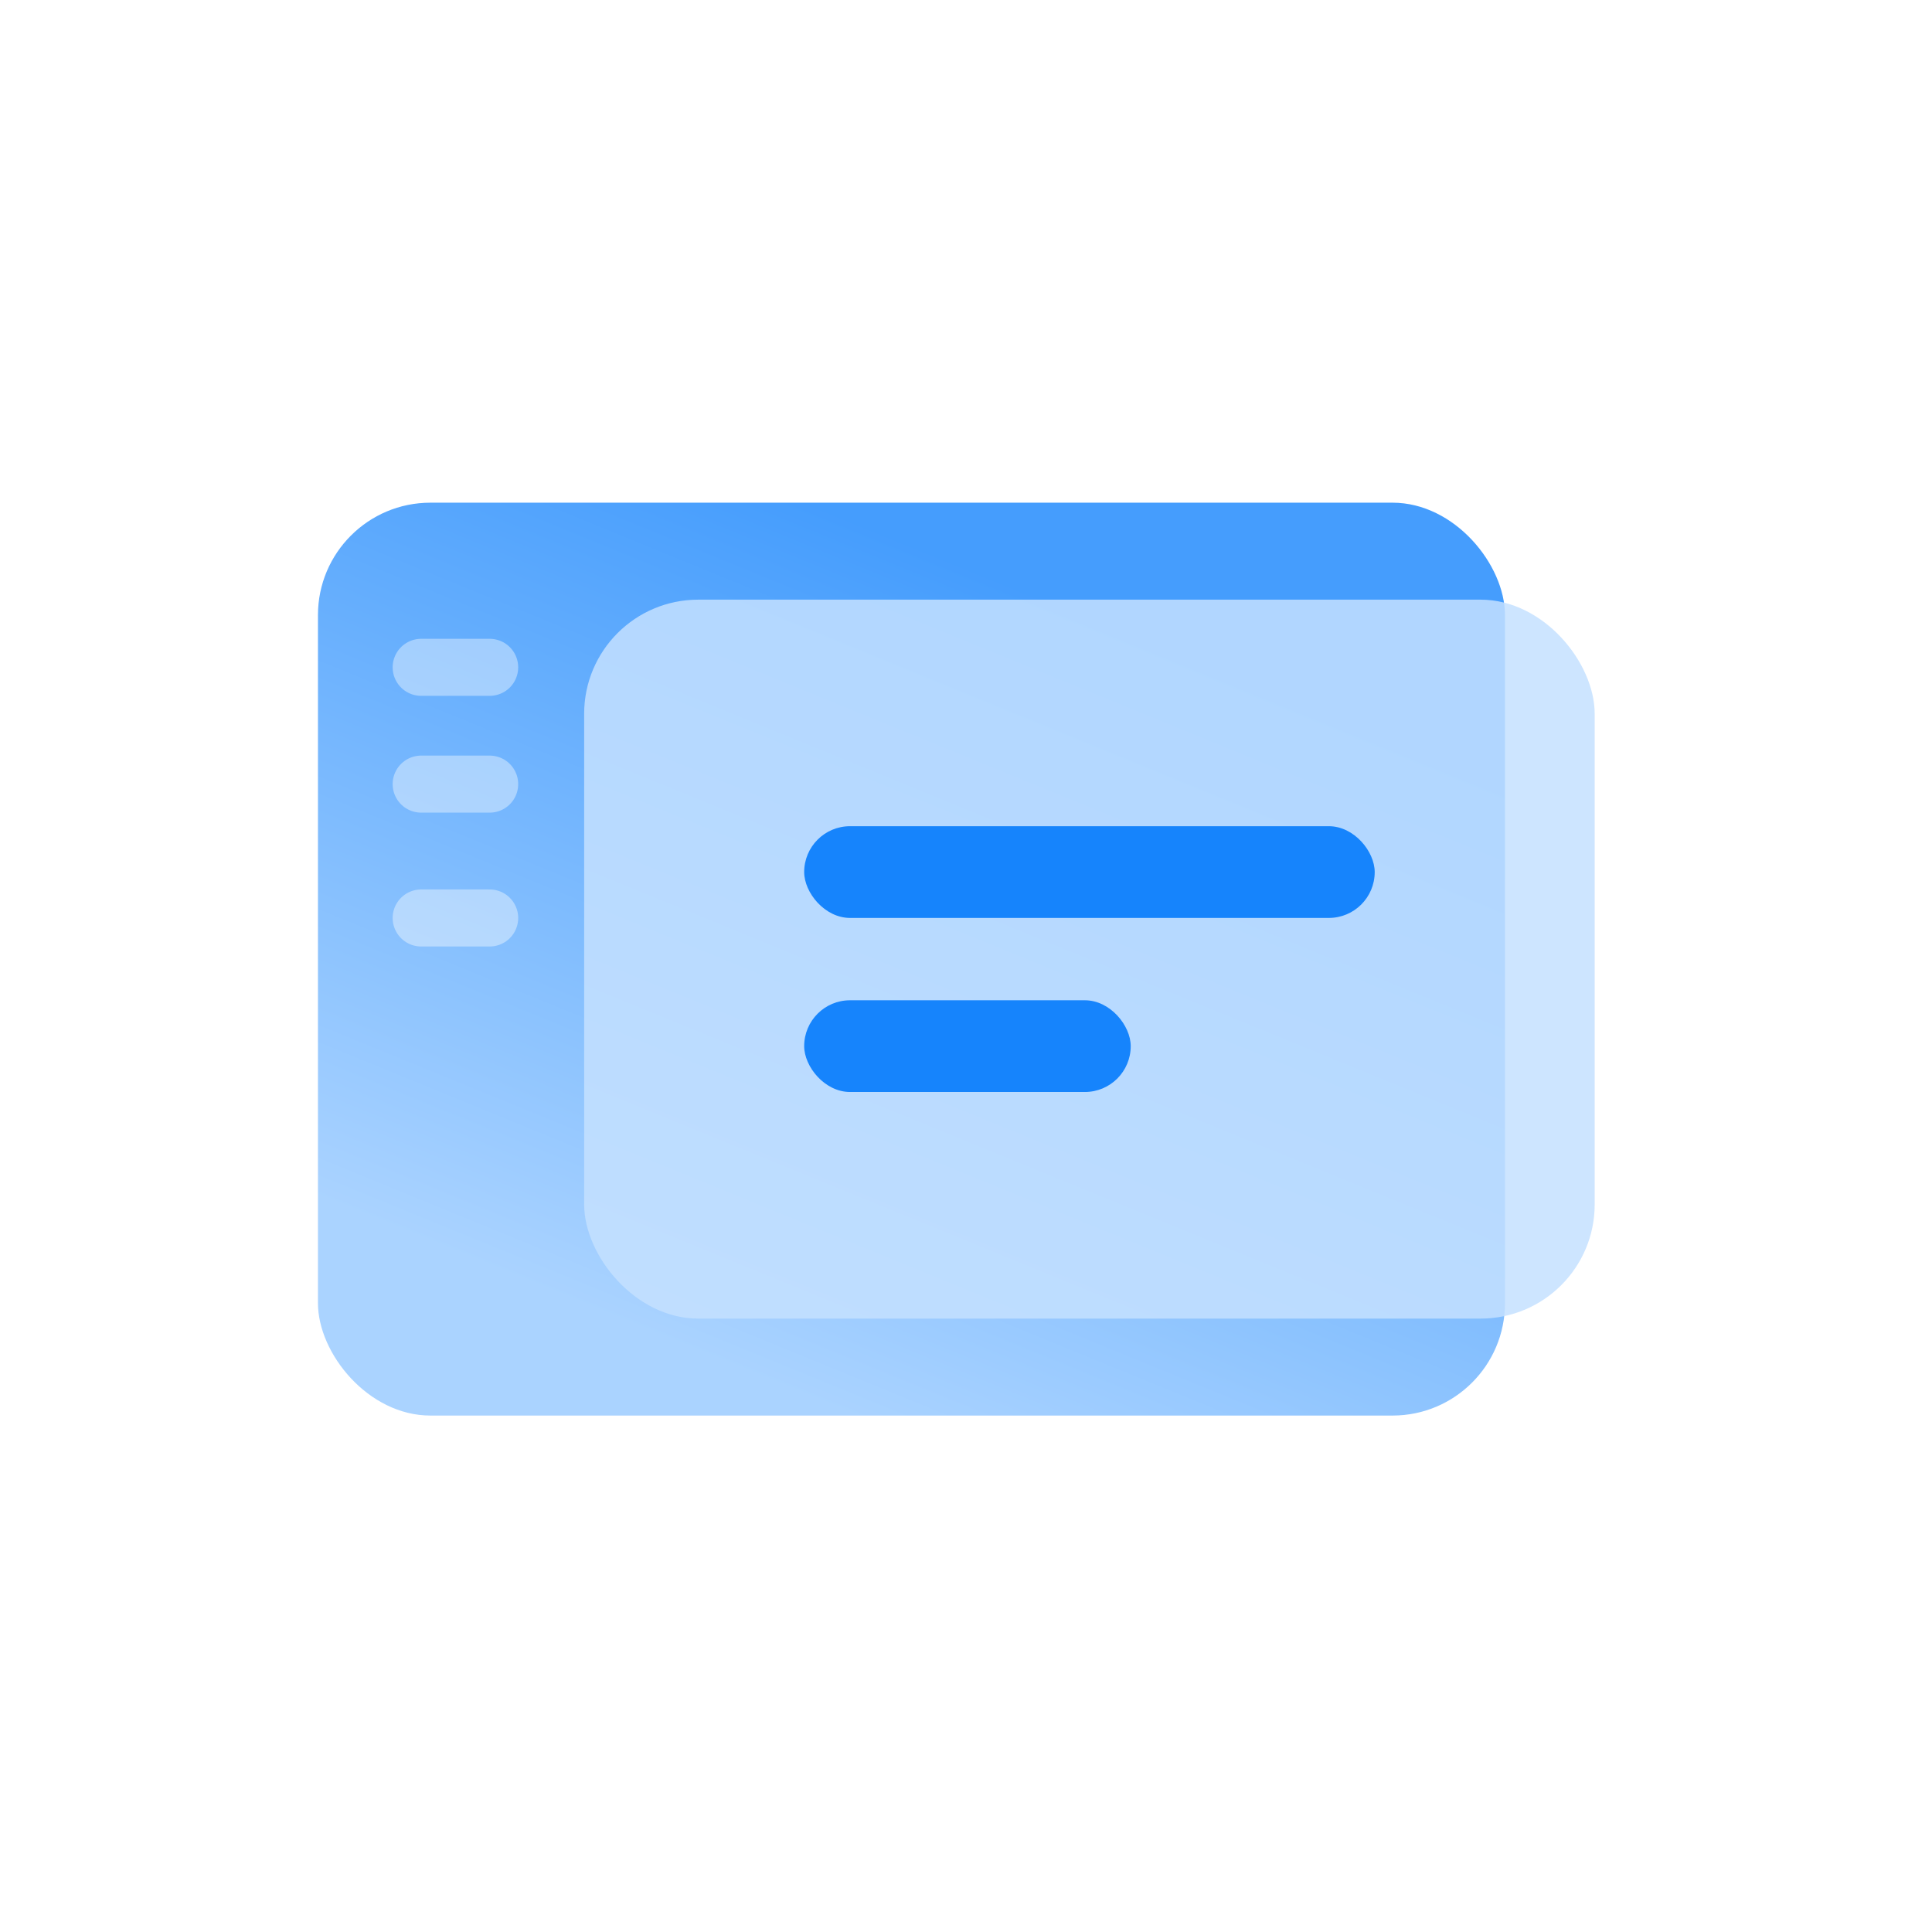 <svg width="42" height="42" viewBox="0 0 42 42" fill="none" xmlns="http://www.w3.org/2000/svg">
<rect opacity="0.8" x="6.912" y="10.928" width="25.805" height="19.845" rx="2.444" fill="url(#paint0_linear_125_10040)"/>
<g filter="url(#filter0_bi_125_10040)">
<rect x="12.699" y="13.036" width="21.968" height="15.629" rx="2.481" fill="#C4E0FF" fill-opacity="0.85"/>
</g>
<path opacity="0.4" d="M9.156 14.507H10.645" stroke="white" stroke-width="1.24" stroke-linecap="round"/>
<path opacity="0.4" d="M9.156 17.046H10.645" stroke="white" stroke-width="1.24" stroke-linecap="round"/>
<path opacity="0.4" d="M9.156 19.956H10.645" stroke="white" stroke-width="1.24" stroke-linecap="round"/>
<rect x="17.482" y="17.961" width="12.403" height="1.994" rx="0.997" fill="#1684FC"/>
<rect x="17.482" y="21.745" width="7.099" height="1.994" rx="0.997" fill="#1684FC"/>
<defs>
<filter id="filter0_bi_125_10040" x="11.43" y="11.766" width="24.508" height="18.168" filterUnits="userSpaceOnUse" color-interpolation-filters="sRGB">
<feFlood flood-opacity="0" result="BackgroundImageFix"/>
<feGaussianBlur in="BackgroundImageFix" stdDeviation="0.635"/>
<feComposite in2="SourceAlpha" operator="in" result="effect1_backgroundBlur_125_10040"/>
<feBlend mode="normal" in="SourceGraphic" in2="effect1_backgroundBlur_125_10040" result="shape"/>
<feColorMatrix in="SourceAlpha" type="matrix" values="0 0 0 0 0 0 0 0 0 0 0 0 0 0 0 0 0 0 127 0" result="hardAlpha"/>
<feOffset/>
<feGaussianBlur stdDeviation="0.212"/>
<feComposite in2="hardAlpha" operator="arithmetic" k2="-1" k3="1"/>
<feColorMatrix type="matrix" values="0 0 0 0 1 0 0 0 0 1 0 0 0 0 1 0 0 0 1 0"/>
<feBlend mode="normal" in2="shape" result="effect2_innerShadow_125_10040"/>
</filter>
<linearGradient id="paint0_linear_125_10040" x1="19.229" y1="31.111" x2="28.925" y2="7.412" gradientUnits="userSpaceOnUse">
<stop stop-color="#95C8FF"/>
<stop offset="0.709" stop-color="#1684FC"/>
<stop offset="1" stop-color="#1684FC"/>
</linearGradient>
</defs>
</svg>
